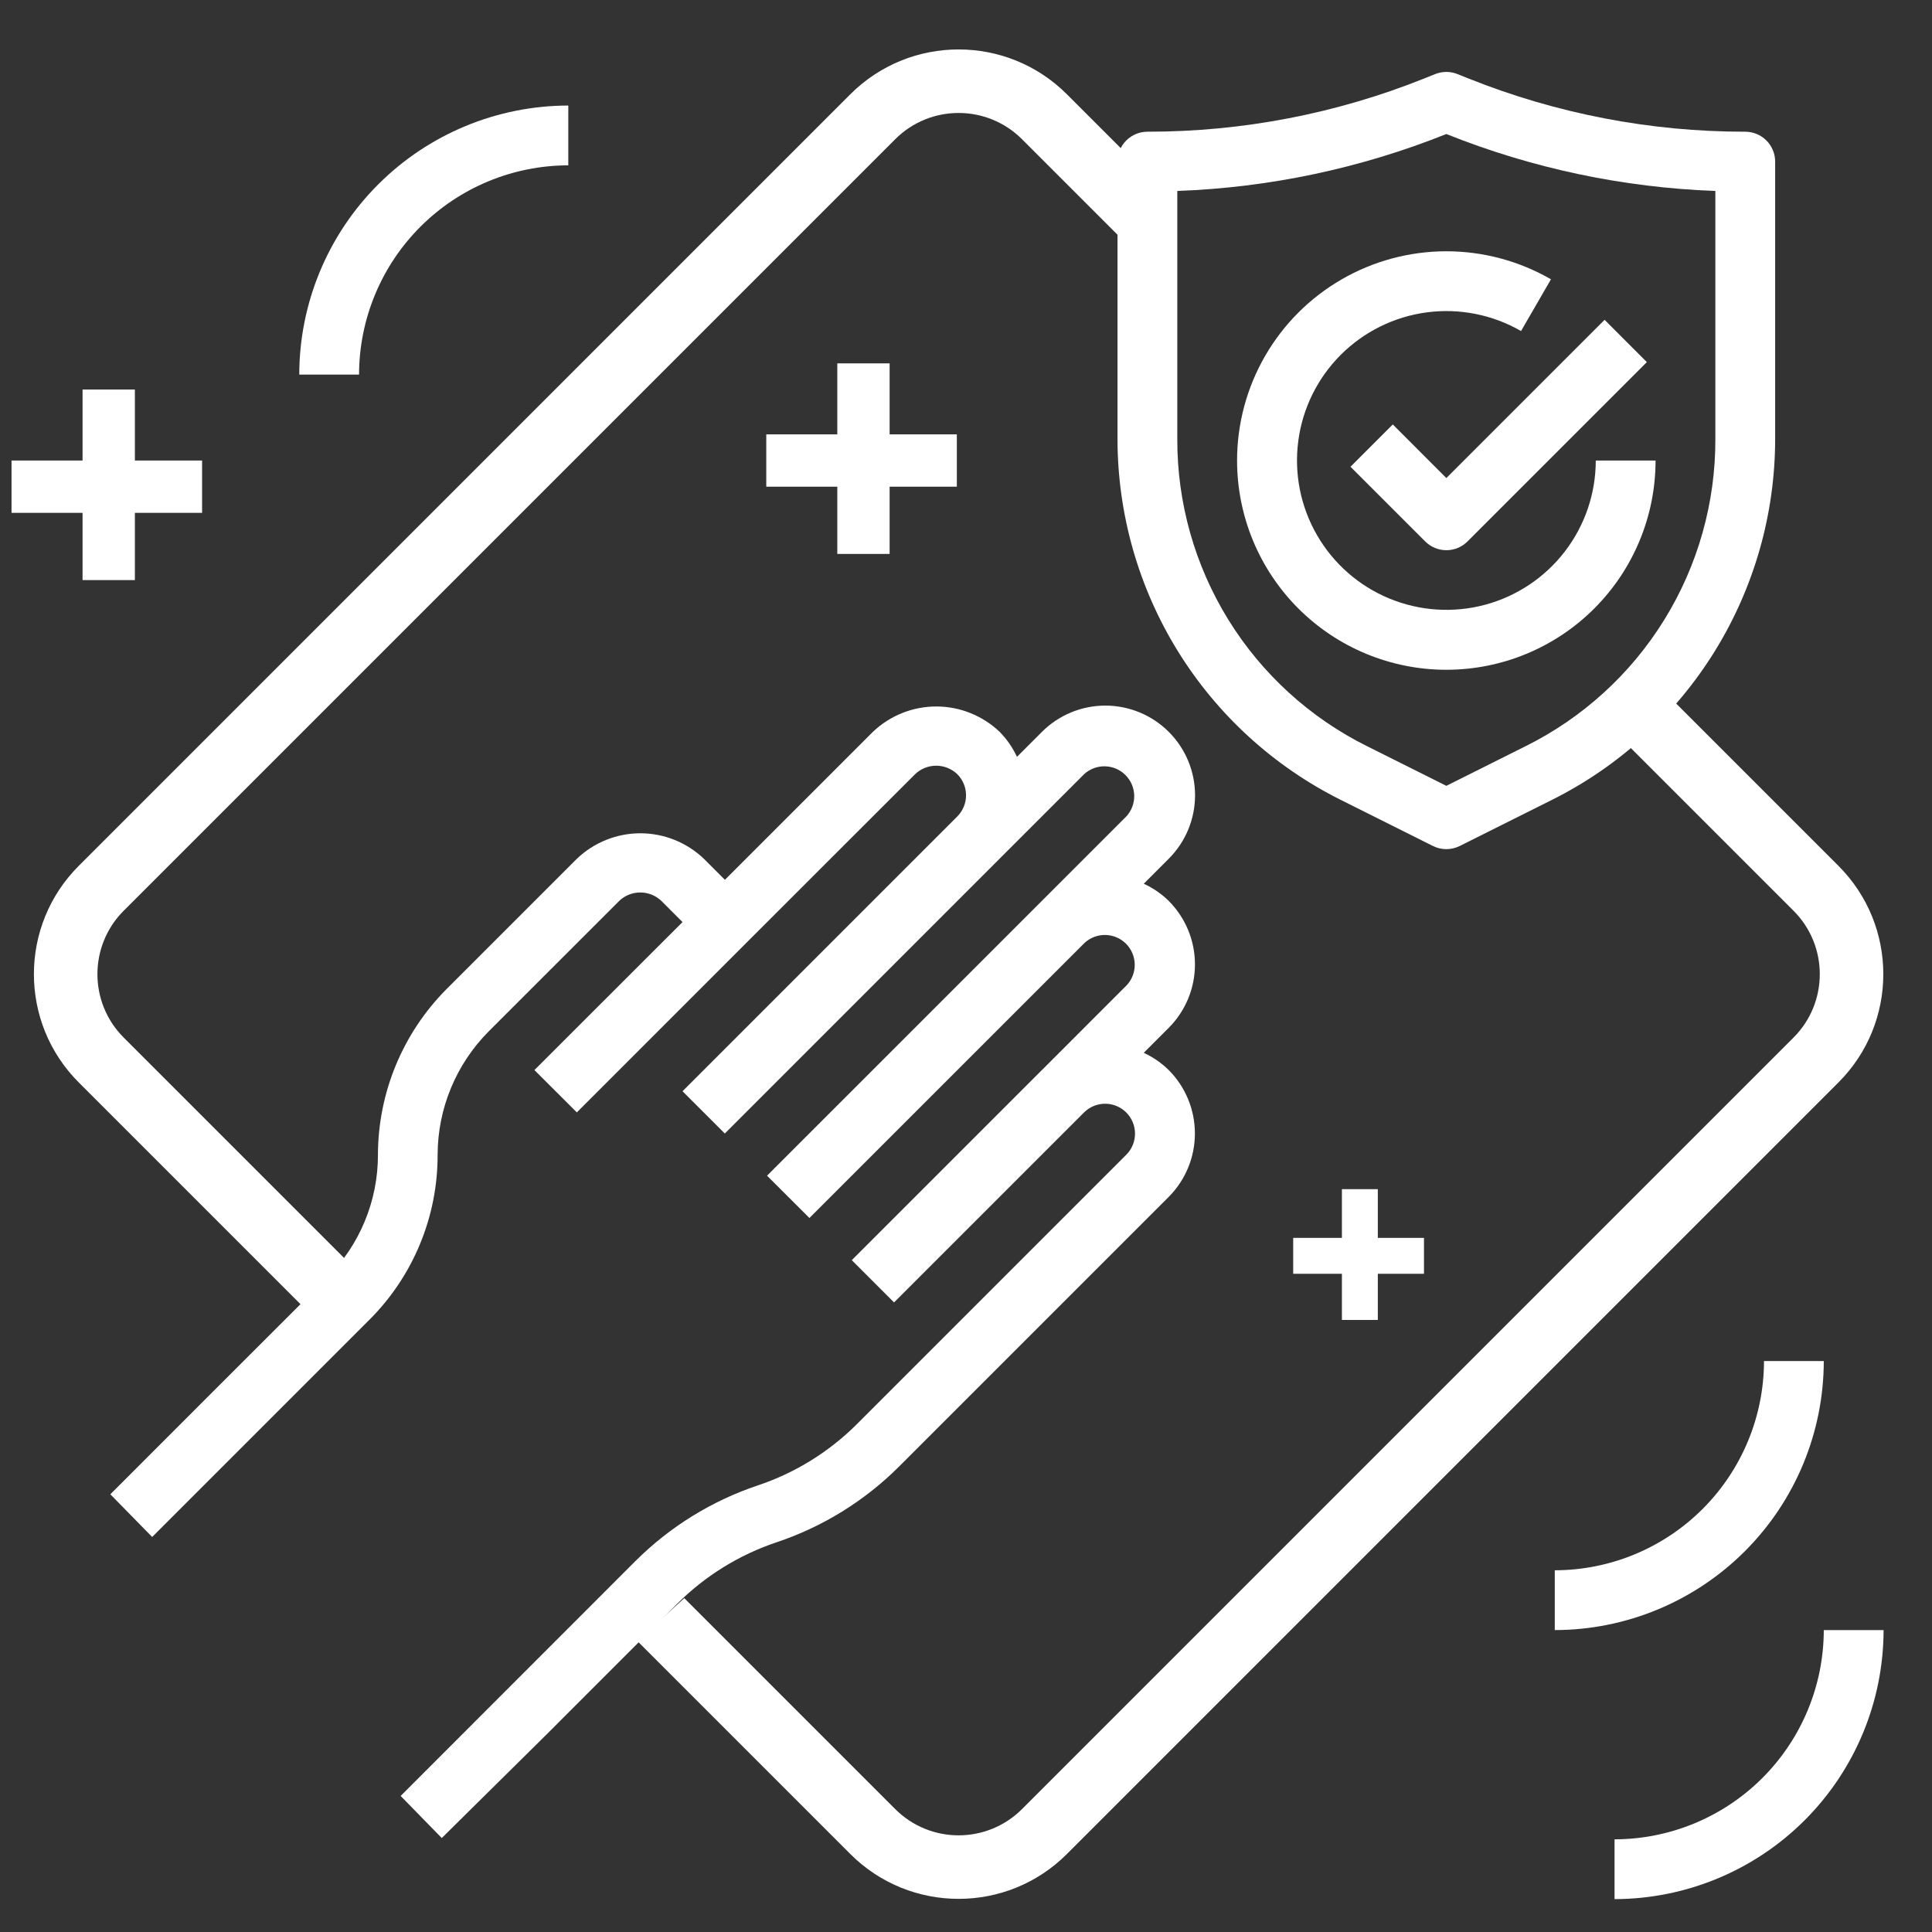 <?xml version="1.0" encoding="UTF-8"?> <svg xmlns="http://www.w3.org/2000/svg" width="98" height="98" viewBox="0 0 98 98" fill="none"><rect x="0" y="0" width="98" height="98" fill="#333333" stroke="none"/><g clip-path="url(#clip0_206_95)"><path d="M18.213 19.001C18.217 16.187 19.336 13.489 21.326 11.5C23.316 9.51 26.013 8.39 28.827 8.387V5.354C25.209 5.358 21.74 6.797 19.182 9.356C16.623 11.914 15.184 15.383 15.18 19.001H18.213ZM81.897 93.299V96.332C85.515 96.327 88.984 94.888 91.542 92.33C94.101 89.772 95.54 86.303 95.544 82.685H92.511C92.507 85.499 91.388 88.196 89.398 90.186C87.409 92.176 84.711 93.295 81.897 93.299ZM92.511 69.038H89.478C89.475 71.852 88.355 74.55 86.366 76.54C84.376 78.529 81.678 79.649 78.865 79.652V82.685C82.483 82.681 85.951 81.242 88.51 78.683C91.068 76.125 92.507 72.656 92.511 69.038Z" fill="white"></path><path d="M10.561 70.831L5.597 75.797L7.719 77.963L18.722 66.96C19.828 65.861 20.704 64.553 21.301 63.112C21.898 61.671 22.203 60.127 22.198 58.567C22.205 56.225 23.135 53.98 24.787 52.319L31.407 45.7C31.695 45.424 32.079 45.27 32.478 45.27C32.877 45.27 33.261 45.424 33.55 45.7L34.621 46.772L27.108 54.279L29.26 56.426L37.837 47.847L46.417 39.271C46.705 38.995 47.089 38.84 47.488 38.84C47.887 38.84 48.271 38.995 48.559 39.271C48.843 39.555 49.002 39.941 49.002 40.342C49.002 40.744 48.843 41.129 48.559 41.414L34.621 55.353L36.766 57.497L54.991 39.27C55.279 39.005 55.659 38.862 56.05 38.871C56.441 38.879 56.814 39.039 57.09 39.316C57.367 39.593 57.525 39.966 57.533 40.357C57.54 40.749 57.396 41.128 57.131 41.415L52.847 45.699L38.908 59.636L41.058 61.783L55.008 47.834C55.296 47.565 55.677 47.419 56.071 47.426C56.464 47.433 56.84 47.593 57.118 47.872C57.395 48.151 57.554 48.528 57.559 48.922C57.564 49.315 57.416 49.696 57.146 49.982L52.865 54.264L52.856 54.272L43.207 63.921L45.351 66.065L55.006 56.41C55.293 56.134 55.677 55.982 56.074 55.987C56.472 55.991 56.852 56.152 57.132 56.434C57.413 56.716 57.571 57.097 57.573 57.494C57.575 57.892 57.422 58.275 57.144 58.56L43.46 72.244C42.047 73.653 40.328 74.715 38.436 75.348C36.1 76.132 33.977 77.444 32.232 79.184L20.323 91.098L22.408 93.234L27.715 87.988L29.86 85.842L34.368 81.334C35.781 79.927 37.5 78.866 39.39 78.232C41.728 77.45 43.853 76.137 45.598 74.396L59.284 60.711C60.134 59.857 60.611 58.701 60.611 57.495C60.611 56.29 60.134 55.134 59.284 54.279C58.915 53.917 58.486 53.621 58.016 53.404L59.285 52.135C60.136 51.281 60.614 50.124 60.614 48.918C60.614 47.712 60.136 46.555 59.285 45.7C58.916 45.338 58.487 45.043 58.018 44.827L59.287 43.556C60.14 42.703 60.619 41.546 60.619 40.339C60.618 39.133 60.139 37.975 59.285 37.123C58.432 36.27 57.275 35.791 56.068 35.791C54.862 35.791 53.705 36.271 52.852 37.124L51.586 38.39C51.367 37.921 51.07 37.493 50.708 37.124C49.841 36.297 48.69 35.836 47.492 35.836C46.294 35.836 45.142 36.297 44.276 37.124L36.77 44.628L35.698 43.556C34.831 42.73 33.68 42.268 32.482 42.268C31.284 42.268 30.133 42.73 29.266 43.556L22.647 50.175C20.429 52.406 19.18 55.421 19.171 58.567C19.174 59.728 18.947 60.878 18.502 61.951C18.058 63.023 17.405 63.997 16.582 64.816L12.704 68.689L10.561 70.831Z" fill="white"></path><path fill-rule="evenodd" clip-rule="evenodd" d="M57.636 12.857L51.842 7.063C50.065 5.286 47.185 5.286 45.408 7.063L6.274 46.197C4.498 47.974 4.498 50.854 6.274 52.63L18.41 64.766L16.222 67.135L3.996 54.908C0.961 51.874 0.961 46.953 3.996 43.919L43.13 4.784C46.165 1.749 51.085 1.749 54.12 4.784L58.584 9.248L57.636 12.857ZM81.596 36.817L90.976 46.197C92.752 47.974 92.752 50.854 90.976 52.63L51.842 91.764C50.065 93.541 47.185 93.541 45.408 91.764L34.71 81.066L32.325 83.238L43.13 94.043C46.165 97.078 51.085 97.078 54.12 94.043L93.254 54.908C96.289 51.874 96.289 46.953 93.254 43.919L83.981 34.646L81.596 36.817Z" fill="white"></path><rect x="42.472" y="18.432" width="2.654" height="9.666" fill="white"></rect><rect x="38.869" y="24.687" width="2.654" height="9.666" transform="rotate(-90 38.869 24.687)" fill="white"></rect><rect x="4.188" y="19.759" width="2.654" height="9.666" fill="white"></rect><rect x="0.585" y="26.014" width="2.654" height="9.666" transform="rotate(-90 0.585 26.014)" fill="white"></rect><rect x="68.068" y="60.32" width="1.821" height="6.634" fill="white"></rect><rect x="65.597" y="64.612" width="1.821" height="6.634" transform="rotate(-90 65.597 64.612)" fill="white"></rect><path d="M74.47 3.974L73.928 3.757C73.566 3.612 73.163 3.612 72.801 3.757L72.259 3.974C67.79 5.766 63.018 6.685 58.202 6.681C57.8 6.681 57.414 6.841 57.13 7.125C56.845 7.41 56.685 7.795 56.685 8.197V22.261C56.685 26.062 57.744 29.789 59.742 33.023C61.741 36.257 64.601 38.87 68.001 40.57L72.686 42.913C72.897 43.018 73.129 43.073 73.365 43.073C73.6 43.073 73.832 43.018 74.043 42.913L78.729 40.57C82.129 38.87 84.988 36.257 86.987 33.023C88.985 29.789 90.044 26.062 90.044 22.261V8.197C90.044 7.795 89.884 7.41 89.6 7.125C89.315 6.841 88.93 6.681 88.528 6.681C83.712 6.685 78.94 5.766 74.47 3.974ZM87.011 22.261C87.022 25.502 86.125 28.68 84.421 31.437C82.718 34.194 80.276 36.418 77.372 37.857L73.365 39.861L69.357 37.857C66.454 36.417 64.012 34.193 62.308 31.437C60.605 28.68 59.707 25.501 59.718 22.261V9.686C64.399 9.516 69.016 8.539 73.365 6.798C77.713 8.539 82.33 9.516 87.011 9.686V22.261Z" fill="white"></path><path d="M70.648 21.53L68.503 23.675L72.294 27.465C72.435 27.606 72.602 27.718 72.786 27.794C72.97 27.87 73.167 27.909 73.366 27.909C73.565 27.909 73.762 27.87 73.946 27.794C74.13 27.718 74.297 27.606 74.438 27.465L83.536 18.368L81.392 16.223L73.366 24.249L70.648 21.53Z" fill="white"></path><path d="M62.75 23.36C62.75 26.175 63.868 28.875 65.859 30.866C67.849 32.856 70.549 33.974 73.364 33.974C76.179 33.974 78.879 32.856 80.869 30.866C82.86 28.875 83.978 26.175 83.978 23.36H80.945C80.945 25.028 80.394 26.649 79.378 27.972C78.362 29.295 76.938 30.245 75.327 30.677C73.716 31.108 72.008 30.995 70.467 30.357C68.926 29.719 67.639 28.59 66.805 27.145C65.971 25.701 65.637 24.022 65.855 22.368C66.072 20.715 66.829 19.179 68.008 18C69.188 16.82 70.723 16.062 72.376 15.844C74.03 15.626 75.709 15.959 77.154 16.792L78.672 14.167C77.058 13.236 75.228 12.746 73.365 12.746C71.502 12.747 69.671 13.237 68.058 14.169C66.445 15.1 65.105 16.44 64.173 18.054C63.241 19.667 62.75 21.497 62.75 23.36Z" fill="white"></path></g><defs><clipPath id="clip0_206_95"><rect width="97.042" height="97.042" fill="white" transform="translate(0.017 0.805)"></rect></clipPath></defs></svg> 